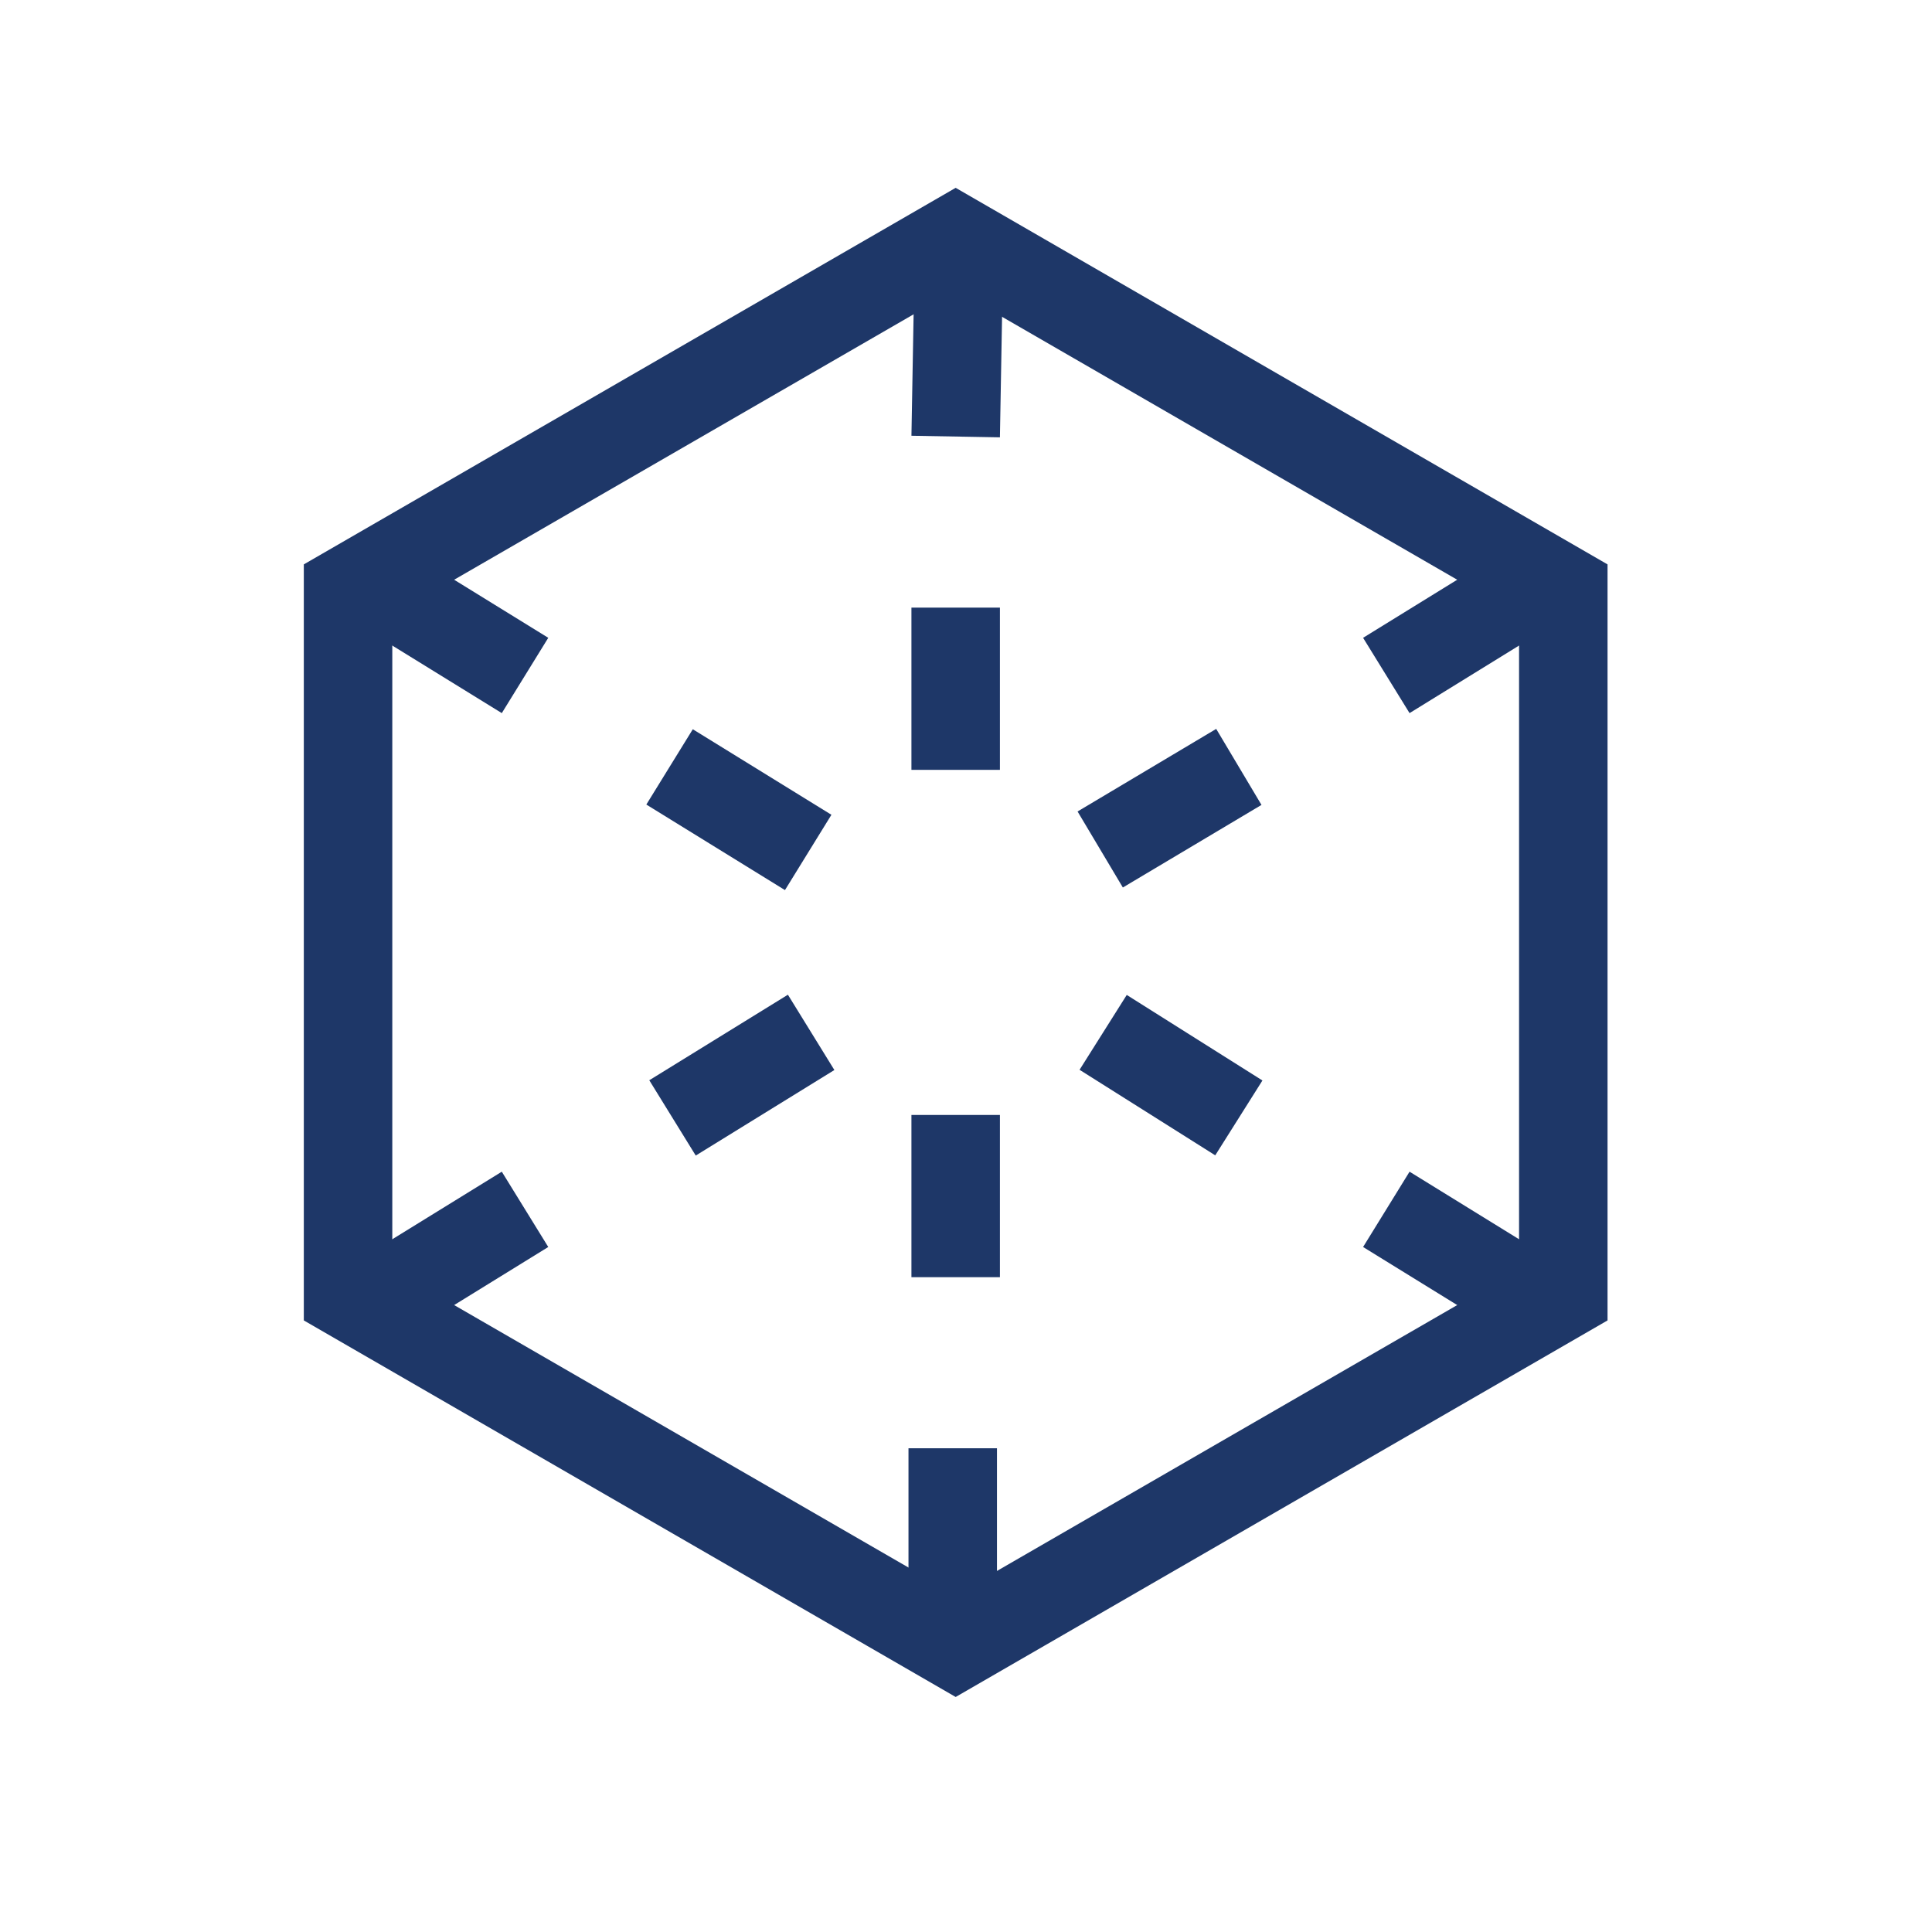 <?xml version="1.0" encoding="UTF-8"?>
<svg xmlns="http://www.w3.org/2000/svg" version="1.1" viewBox="0 0 65.5 65.5">
  <defs>
    <style>
      .cls-1 {
        fill: none;
        stroke: #1e3768;
        stroke-miterlimit: 10;
        stroke-width: 3px;
      }
    </style>
  </defs>
  <g>
    <g id="Layer_1">
      <line class="cls-1" x1="51.7" y1="20" x2="47" y2="22.9"></line>
      <line class="cls-1" x1="42" y1="26" x2="37.3" y2="28.8"></line>
      <line class="cls-1" x1="27.5" y1="35" x2="22.8" y2="37.9"></line>
      <line class="cls-1" x1="17.8" y1="41" x2="13.1" y2="43.9"></line>
      <line class="cls-1" x1="51.7" y1="43.9" x2="47" y2="41"></line>
      <line class="cls-1" x1="42" y1="37.9" x2="37.4" y2="35"></line>
      <line class="cls-1" x1="27.4" y1="28.9" x2="22.7" y2="26"></line>
      <line class="cls-1" x1="17.8" y1="22.9" x2="13.1" y2="20"></line>
      <line class="cls-1" x1="32.3" y1="54.6" x2="32.3" y2="49.1"></line>
      <line class="cls-1" x1="32.4" y1="43.3" x2="32.4" y2="37.8"></line>
      <line class="cls-1" x1="32.4" y1="26.1" x2="32.4" y2="20.6"></line>
      <line class="cls-1" x1="32.4" y1="14.8" x2="32.5" y2="9.2"></line>
      <polygon class="cls-1" points="53 43.9 53 20 32.4 8.1 11.8 20 11.8 43.9 32.4 55.8 53 43.9"></polygon>
    </g>
  </g>
</svg>
